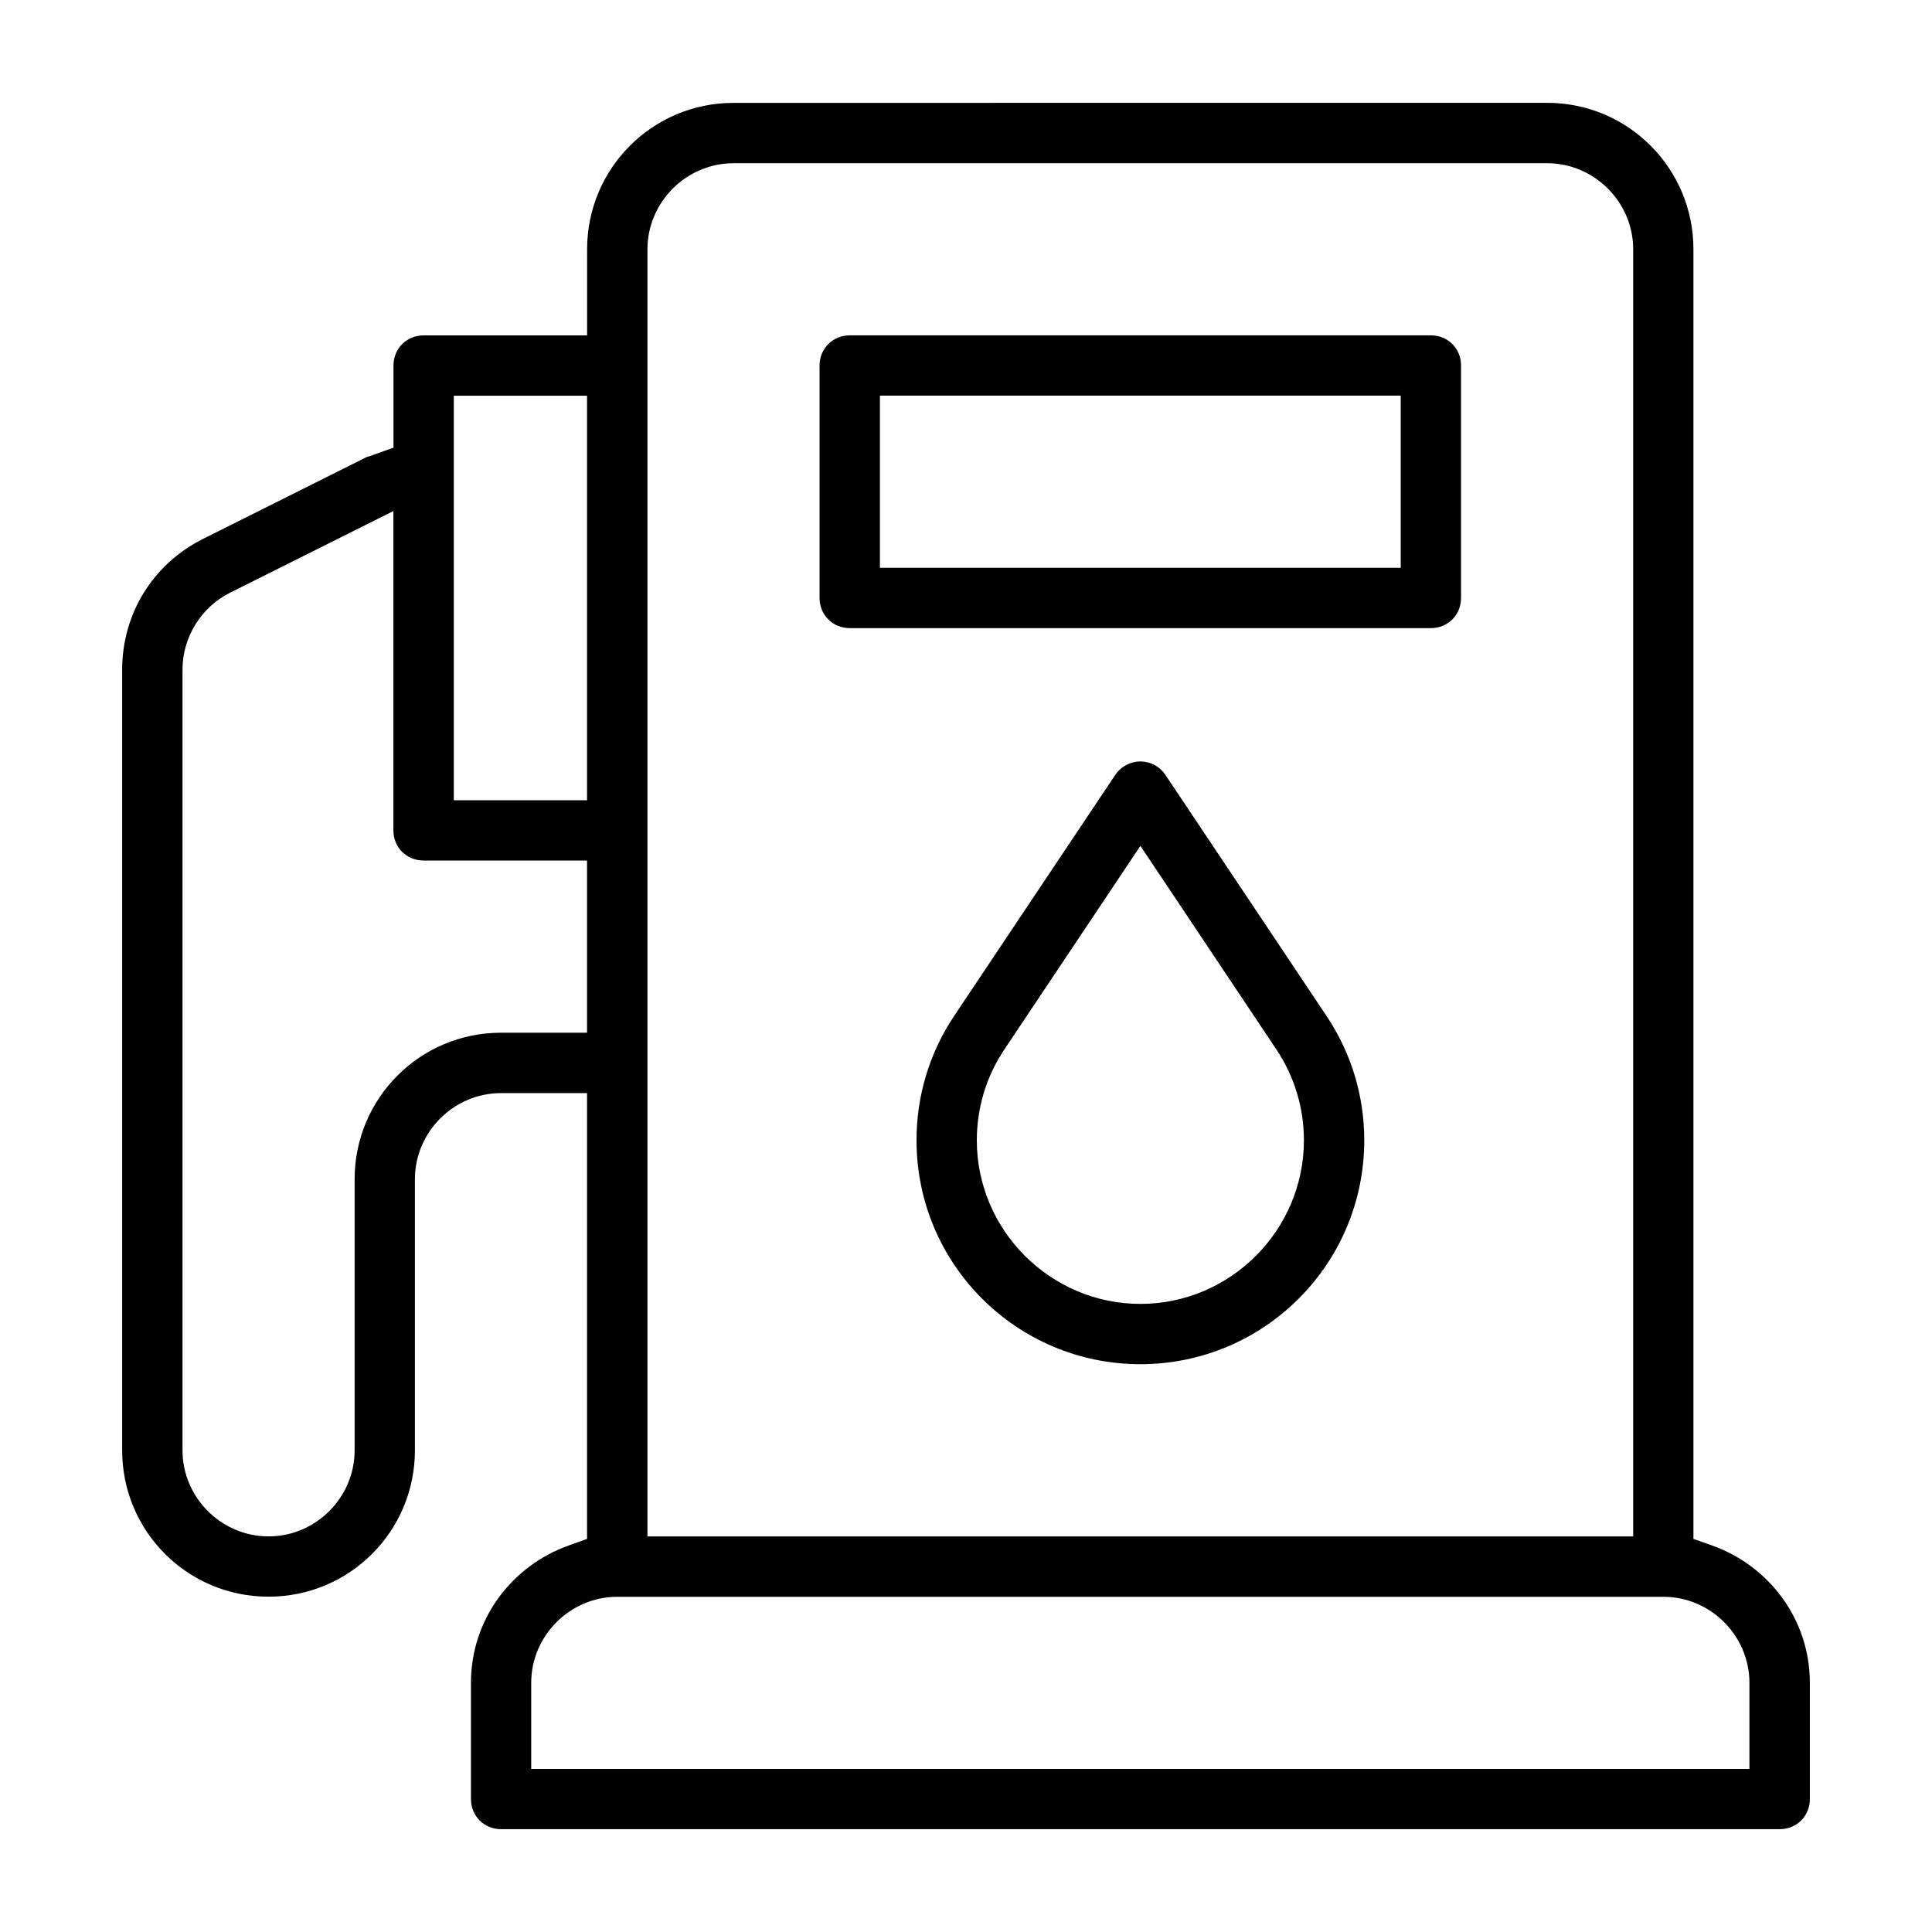 <?xml version="1.0" encoding="UTF-8"?>
<!-- Uploaded to: ICON Repo, www.svgrepo.com, Generator: ICON Repo Mixer Tools -->
<svg fill="#000000" width="800px" height="800px" version="1.1" viewBox="144 144 512 512" xmlns="http://www.w3.org/2000/svg">
 <path d="m554 171.25c21.449 0 38.777 17.352 38.777 38.809v341.77l4.922 1.734c15.059 5.356 25.934 19.535 25.934 36.41v30.789c0 4.504-3.484 7.988-7.988 7.988h-338.85c-4.504 0-7.988-3.484-7.988-7.988v-30.789c0-16.848 10.824-31.008 25.844-36.383l4.922-1.762v-118.14h-22.809c-12.508 0-22.809 10.301-22.809 22.809v71.863c0 21.457-17.324 38.777-38.777 38.777h-0.027c-21.457 0-38.777-17.309-38.777-38.777v-206.87c0-14.871 8.168-28.039 21.477-34.699l44.543-22.281c-1.527 0.762-1.383 0.719 0.957-0.113l4.922-1.762v-21.766c0-4.504 3.484-7.988 7.988-7.988h43.328v-22.809c0-21.457 17.332-38.809 38.777-38.809zm0 16.008h-215.61c-12.508 0-22.809 10.301-22.809 22.809v341.1h261.23v-341.1c0-12.508-10.301-22.809-22.809-22.809zm-30.797 45.609c4.504 0 7.988 3.484 7.988 7.988v61.617c0 4.504-3.484 7.988-7.988 7.988h-153.99c-4.527 0-8.02-3.492-8.02-7.988v-61.617c0-4.484 3.512-7.988 8.02-7.988zm-7.992 15.977h-138.02v45.637h138.02zm-215.64 0.031h-35.309v107.2h35.309zm-51.316 30.559-43.301 21.648c-7.68 3.863-12.59 11.789-12.59 20.402v206.87c0 12.508 10.301 22.809 22.809 22.809 12.508 0 22.809-10.301 22.809-22.809v-71.863c0-21.457 17.332-38.809 38.777-38.809h22.809v-45.637h-43.328c-4.504 0-7.988-3.484-7.988-7.988v-72.641zm197.96 66.359c2.672 0 5.125 1.316 6.629 3.562l42.715 63.906c6.527 9.773 9.984 21.137 9.984 32.934 0 32.789-26.559 59.328-59.328 59.328-32.789 0-59.328-26.535-59.328-59.328 0-11.805 3.434-23.168 9.953-32.934l42.715-63.906c1.488-2.223 3.988-3.562 6.656-3.562zm0 22.375-36.086 54c-4.75 7.109-7.262 15.445-7.262 24.023 0 23.836 19.52 43.355 43.355 43.355 23.836 0 43.328-19.527 43.328-43.355 0-8.578-2.512-16.914-7.262-24.023l-29.898-44.773zm138.6 199h-277.23c-12.508 0-22.809 10.301-22.809 22.809v22.809h322.84v-22.809c0-12.508-10.301-22.809-22.809-22.809z"/>
</svg>